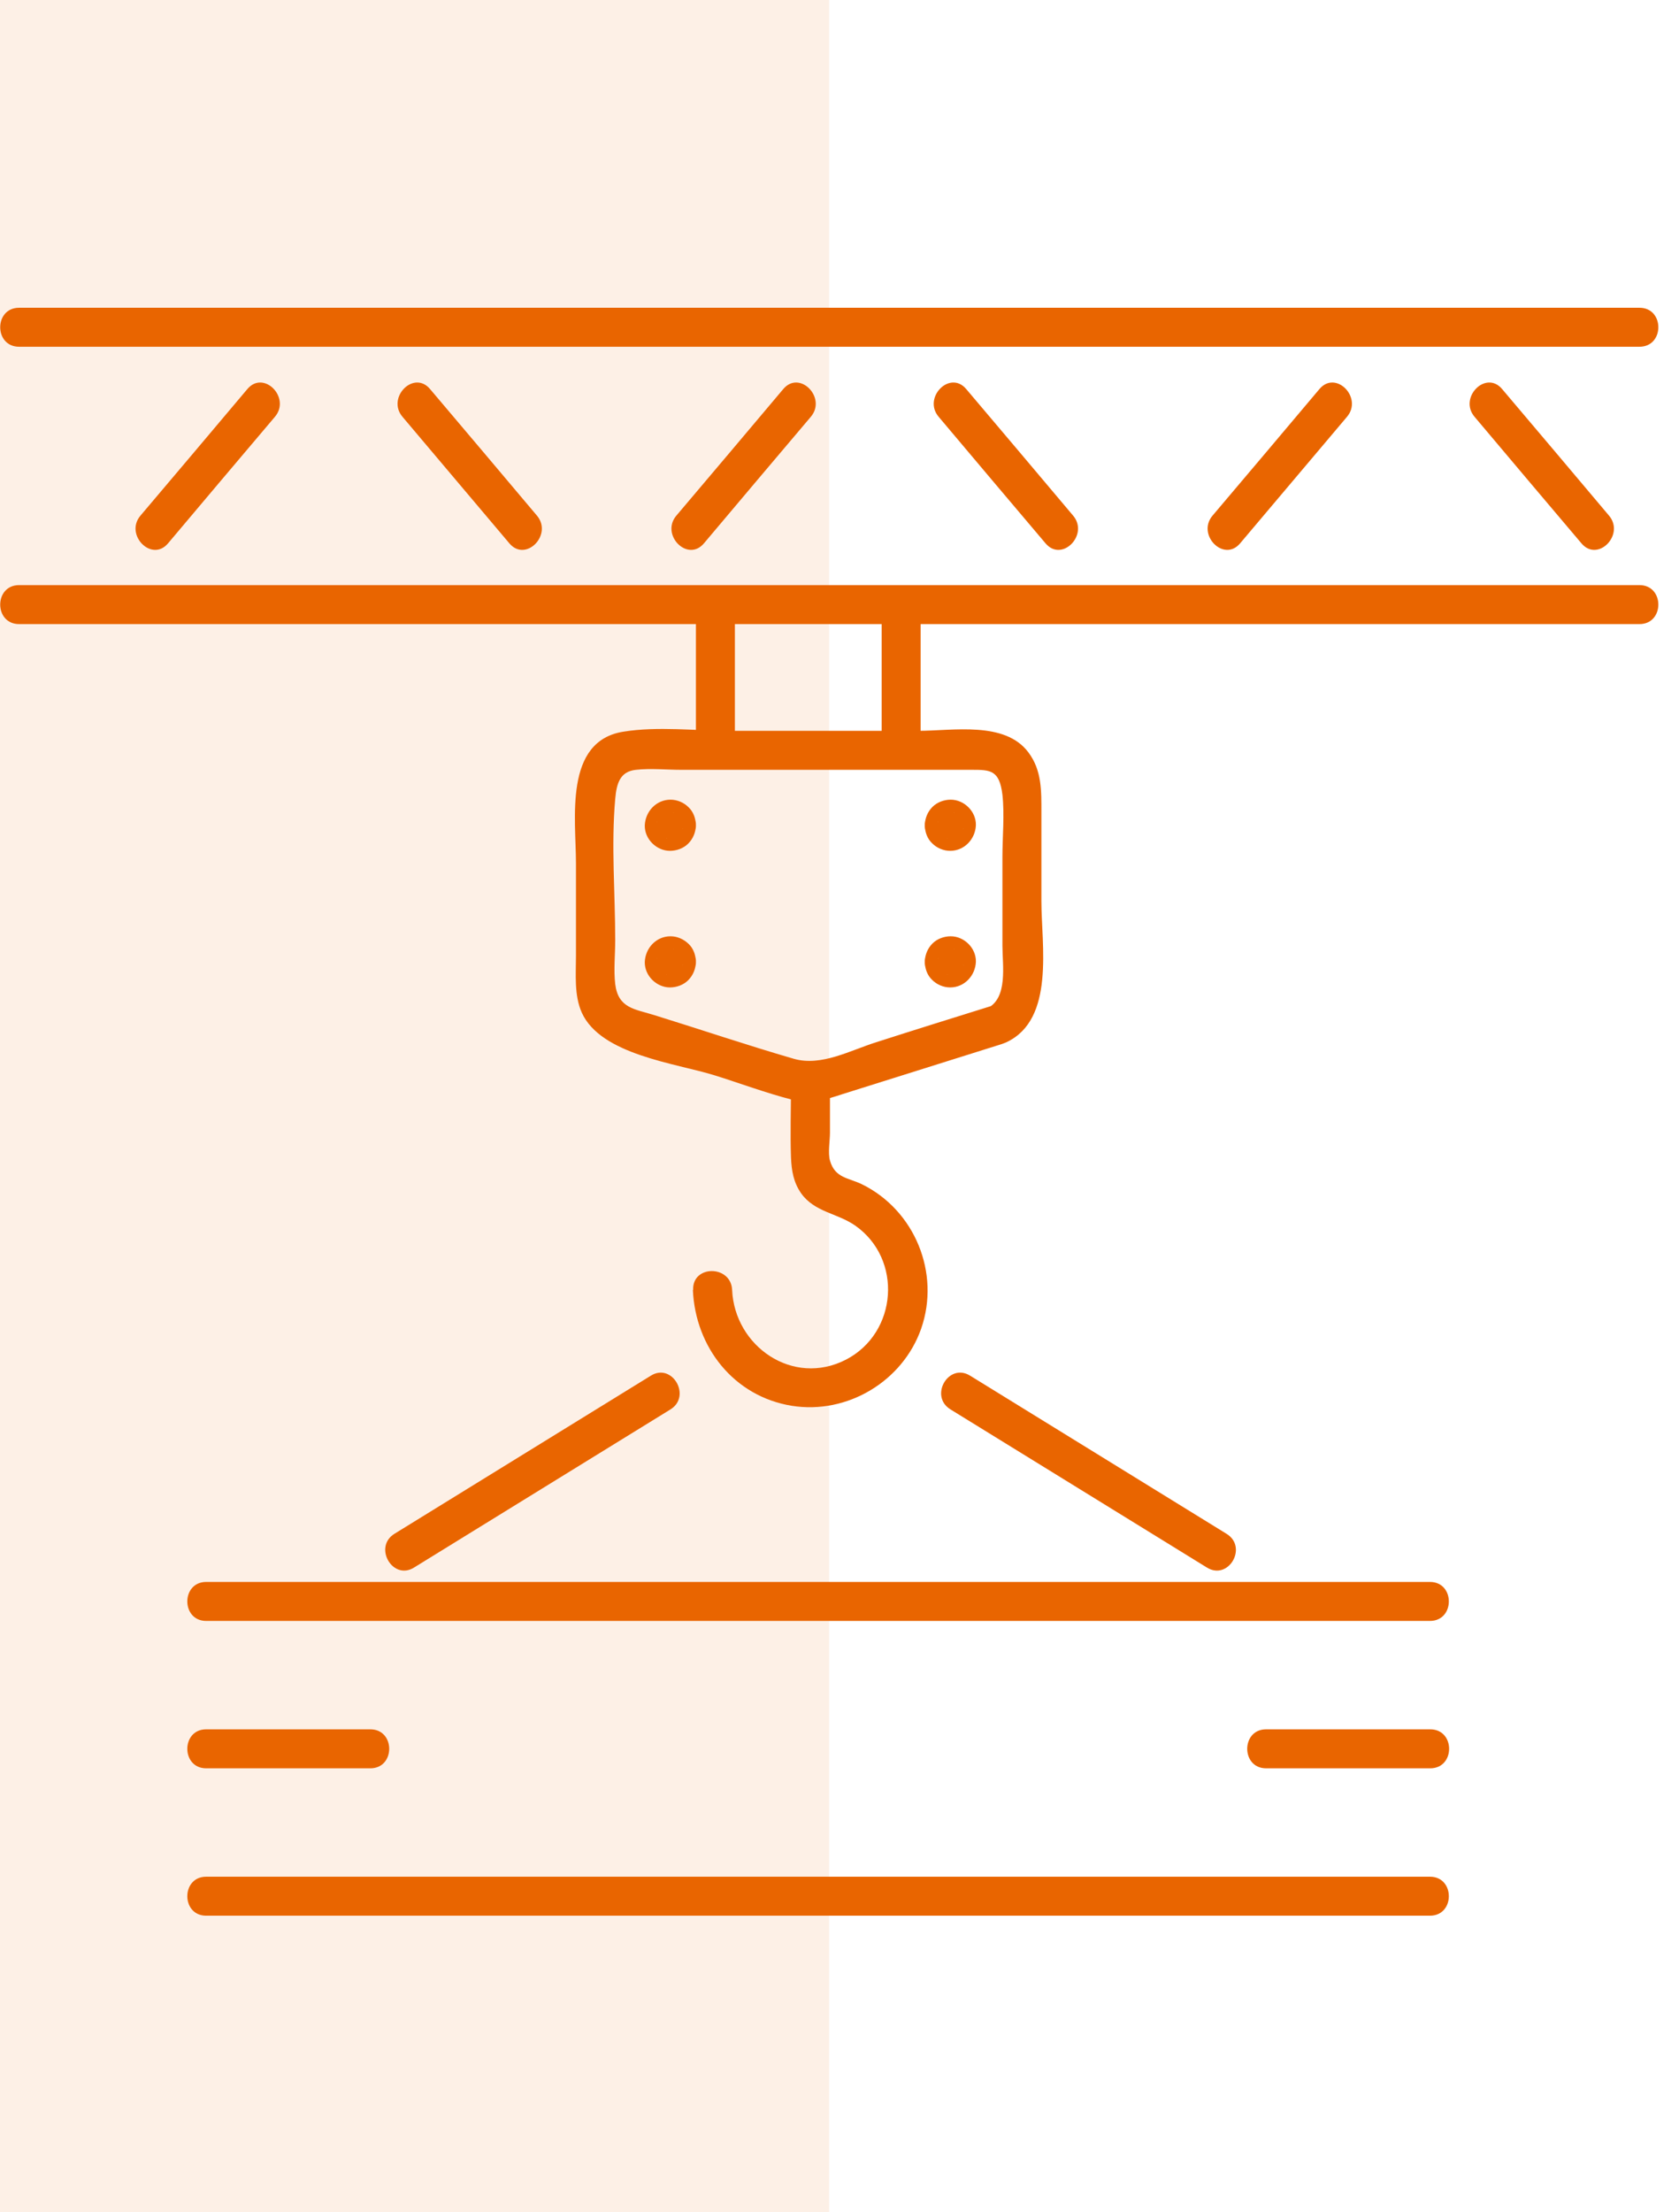 <?xml version="1.0" encoding="UTF-8"?><svg xmlns="http://www.w3.org/2000/svg" id="Layer_1" width="60.75" height="80" viewBox="0 0 60.75 80"><rect x="0" width="30" height="80" style="fill:#e96500; isolation:isolate; opacity:.1;"/><g id="Layer_4"><path d="M6.08,19.65c1.29-1.53,2.58-3.06,3.87-4.58.58-.69-.41-1.7-1-1-1.29,1.53-2.58,3.06-3.87,4.58-.58.69.41,1.7,1,1h0Z" style="fill:#e96500;"/><path d="M19.43,18.65c-1.29-1.53-2.58-3.06-3.87-4.58-.59-.7-1.58.31-1,1l3.87,4.58c.59.7,1.58-.31,1-1h0Z" style="fill:#e96500;"/><path d="M38.83,18.65c-1.29-1.53-2.58-3.06-3.87-4.58-.59-.7-1.58.31-1,1,1.29,1.53,2.58,3.06,3.87,4.58.59.7,1.58-.31,1-1h0Z" style="fill:#e96500;"/><path d="M25.47,19.65c1.29-1.53,2.58-3.06,3.87-4.58.58-.69-.41-1.7-1-1-1.29,1.53-2.58,3.06-3.87,4.58-.58.69.41,1.7,1,1h0Z" style="fill:#e96500;"/><path d="M58.22,18.65c-1.29-1.53-2.58-3.06-3.87-4.58-.59-.7-1.58.31-1,1,1.29,1.53,2.58,3.06,3.87,4.58.59.7,1.58-.31,1-1h0Z" style="fill:#e96500;"/><path d="M44.87,19.65l3.87-4.58c.58-.69-.41-1.7-1-1-1.29,1.53-2.58,3.06-3.87,4.58-.58.69.41,1.7,1,1h0Z" style="fill:#e96500;"/><path d="M59.32,11.13H.69c-.91,0-.91,1.41,0,1.41h58.63c.91,0,.91-1.41,0-1.41h0Z" style="fill:#e96500;"/><path d="M59.32,21.16H.69c-.91,0-.91,1.41,0,1.41h58.63c.91,0,.91-1.41,0-1.41h0Z" style="fill:#e96500;"/><path d="M35.87,36.38c-1.38.43-2.76.86-4.13,1.3-.97.3-2.02.9-3.02.61-1.69-.49-3.37-1.06-5.05-1.58-.7-.22-1.3-.24-1.41-1.12-.06-.51,0-1.07,0-1.59,0-1.68-.15-3.43,0-5.11.05-.57.18-.99.75-1.05.53-.06,1.11,0,1.64,0h10.5c.68,0,1.01,0,1.12.9.08.73,0,1.52,0,2.25v3.21c0,.71.21,1.91-.56,2.27-.82.39-.11,1.61.71,1.22,1.76-.83,1.26-3.52,1.26-5.1v-3.21c0-.77.02-1.52-.47-2.17-.85-1.14-2.73-.78-3.98-.78h-6.82c-1.24,0-2.61-.17-3.85.03-2.17.34-1.72,3.17-1.72,4.76v3.35c0,.68-.07,1.42.21,2.05.69,1.53,3.4,1.83,4.81,2.27.93.29,1.86.64,2.8.88.69.17,1.21,0,1.85-.21,1.91-.6,3.82-1.2,5.73-1.8.87-.27.5-1.64-.38-1.36Z" style="fill:#e96500;"/><path d="M25.07,46.65c.09,2.07,1.48,3.85,3.58,4.19,2,.32,4.01-.88,4.68-2.79.7-2.01-.23-4.28-2.14-5.22-.49-.24-.98-.22-1.16-.86-.08-.28,0-.71,0-1v-1.76c0-.91-1.41-.91-1.41,0s-.03,1.77,0,2.65c.02.48.09.9.37,1.3.49.68,1.3.71,1.95,1.16,1.73,1.21,1.54,3.88-.33,4.85-1.92.99-4.03-.48-4.12-2.52-.04-.91-1.45-.91-1.41,0h0Z" style="fill:#e96500;"/><path d="M51.75,67.87H7.46c-.91,0-.91,1.41,0,1.41h44.28c.91,0,.91-1.41,0-1.41h0Z" style="fill:#e96500;"/><path d="M7.46,58.62h44.28c.91,0,.91-1.41,0-1.41H7.46c-.91,0-.91,1.41,0,1.41h0Z" style="fill:#e96500;"/><path d="M7.46,63.95h5.94c.91,0,.91-1.41,0-1.41h-5.94c-.91,0-.91,1.41,0,1.41h0Z" style="fill:#e96500;"/><path d="M45.81,63.95h5.94c.91,0,.91-1.41,0-1.41h-5.94c-.91,0-.91,1.41,0,1.41h0Z" style="fill:#e96500;"/><path d="M14.98,56.69c3.09-1.91,6.19-3.81,9.28-5.72.77-.48.06-1.7-.71-1.22-3.09,1.91-6.19,3.81-9.28,5.72-.77.48-.06,1.7.71,1.22h0Z" style="fill:#e96500;"/><path d="M44.38,55.47c-3.09-1.91-6.19-3.81-9.28-5.72-.78-.48-1.49.74-.71,1.22,3.09,1.91,6.19,3.81,9.28,5.72.78.48,1.49-.74.71-1.22h0Z" style="fill:#e96500;"/><path d="M23.76,34.79s0,.02,0,.02c0-.06.02-.13.03-.19,0,.02,0,.04-.02.07.02-.06.05-.11.07-.17,0,.01-.01.03-.02.04.04-.05.07-.1.11-.14-.01.02-.03.03-.05.05.05-.04.1-.07.14-.11-.01,0-.03.02-.04.02.06-.02.11-.05.17-.07-.02,0-.04.01-.07.02.06,0,.13-.02.19-.03-.02,0-.03,0-.05,0,.06,0,.13.02.19.03-.02,0-.04,0-.07-.02.06.02.11.05.17.07-.01,0-.03-.01-.04-.02.05.04.1.07.14.11-.02-.01-.03-.03-.05-.05.04.05.07.1.11.14,0-.01-.02-.03-.02-.04.02.06.05.11.07.17,0-.02-.01-.04-.02-.07,0,.06.02.13.03.19,0-.02,0-.03,0-.05,0,.06-.02.13-.03.19,0-.02,0-.04.02-.07-.02.06-.05.11-.07.17,0-.01.01-.03.02-.04-.04.05-.07.1-.11.14.01-.02.03-.03.05-.05-.05.04-.1.07-.14.11.01,0,.03-.02.04-.02-.06.02-.11.05-.17.07.02,0,.04-.01.07-.02-.06,0-.13.02-.19.03.02,0,.03,0,.05,0-.06,0-.13-.02-.19-.03.02,0,.04,0,.07.02-.06-.02-.11-.05-.17-.07.01,0,.03.01.04.02-.05-.04-.1-.07-.14-.11.02.01.03.03.05.05l-.11-.14s.02.03.02.04c-.02-.06-.05-.11-.07-.17,0,.02.01.04.02.07,0-.06-.02-.13-.03-.19,0,0,0,.02,0,.02.01.19.07.36.21.5.12.12.32.21.5.21.18,0,.37-.07.5-.21.12-.13.22-.31.21-.5-.01-.25-.09-.48-.27-.65s-.41-.27-.65-.27c-.51,0-.91.42-.93.93-.01.5.43.92.91.92.24,0,.49-.09.66-.26.18-.18.27-.41.28-.66.02-.37-.34-.72-.71-.71-.4.02-.69.31-.71.71Z" style="fill:#e96500;"/><path d="M23.76,29.85s0,.02,0,.02c0-.06.02-.13.03-.19,0,.02,0,.04-.02.07.02-.06.05-.11.07-.17,0,.01-.01.03-.02.04.04-.05.07-.1.11-.14-.01.02-.03.03-.05.05.05-.04.1-.07.14-.11-.01,0-.03.02-.04.02.06-.02.11-.05.17-.07-.02,0-.04.01-.07.02.06,0,.13-.02.19-.03-.02,0-.03,0-.05,0,.06,0,.13.02.19.03-.02,0-.04,0-.07-.02.06.02.11.05.17.07-.01,0-.03-.01-.04-.02.05.04.1.07.14.11-.02-.01-.03-.03-.05-.05.04.05.07.1.11.14,0-.01-.02-.03-.02-.04.02.06.05.11.07.17,0-.02-.01-.04-.02-.07,0,.06.02.13.03.19,0-.02,0-.03,0-.05,0,.06-.02.13-.03.19,0-.02,0-.04.02-.07-.02.06-.05.11-.07.17,0-.01.01-.03.02-.04-.04.05-.07.1-.11.14.01-.02.03-.03.05-.05-.05.04-.1.07-.14.11.01,0,.03-.02.04-.02-.06.02-.11.05-.17.07.02,0,.04-.01.07-.02-.06,0-.13.02-.19.03.02,0,.03,0,.05,0-.06,0-.13-.02-.19-.03.02,0,.04,0,.07.02-.06-.02-.11-.05-.17-.07.01,0,.03.01.04.02l-.14-.11s.03.03.05.05c-.04-.05-.07-.1-.11-.14,0,.01.02.03.02.04-.02-.06-.05-.11-.07-.17,0,.02.01.04.02.07,0-.06-.02-.13-.03-.19,0,0,0,.02,0,.02.01.19.07.36.21.5.12.12.32.21.5.21.18,0,.37-.07.5-.21.12-.13.22-.31.21-.5-.01-.25-.09-.48-.27-.65-.17-.17-.41-.27-.65-.27-.51,0-.91.42-.93.93-.01.5.43.92.91.92.24,0,.49-.09.66-.26.18-.18.27-.41.28-.66.02-.37-.34-.72-.71-.71-.4.02-.69.31-.71.71Z" style="fill:#e96500;"/><path d="M33.46,34.79c.01.25.09.48.27.65.17.17.41.27.65.27.51,0,.91-.42.93-.93.01-.5-.43-.92-.91-.92-.24,0-.49.09-.66.26-.18.18-.27.41-.28.66-.02.37.34.72.71.71.4-.02.69-.31.71-.71,0,0,0-.02,0-.02,0,.06-.02.13-.03.19,0-.02,0-.04.02-.07-.02.06-.05.11-.07.17,0-.01.01-.03.02-.04-.04.05-.07.1-.11.14.01-.02.03-.03.05-.05-.05.04-.1.07-.14.11.01,0,.03-.02.04-.02-.06.02-.11.05-.17.07.02,0,.04-.01.07-.02-.06,0-.13.02-.19.03.02,0,.03,0,.05,0-.06,0-.13-.02-.19-.03.02,0,.04,0,.07.02l-.17-.07s.03.01.04.02c-.05-.04-.1-.07-.14-.11.02.01.03.03.05.05-.04-.05-.07-.1-.11-.14,0,.01.02.03.02.04-.02-.06-.05-.11-.07-.17,0,.02.01.04.02.07,0-.06-.02-.13-.03-.19,0,.02,0,.03,0,.05,0-.06.02-.13.03-.19,0,.02,0,.04-.02.07.02-.06.05-.11.07-.17,0,.01-.01.03-.02.04.04-.05.07-.1.11-.14-.01.02-.03.03-.05.05.05-.04.1-.07.14-.11-.01,0-.03.02-.04.02.06-.02.11-.05.17-.07-.02,0-.04.01-.07.02.06,0,.13-.02.19-.03-.02,0-.03,0-.05,0,.06,0,.13.02.19.03-.02,0-.04,0-.07-.02.06.02.11.05.17.07-.01,0-.03-.01-.04-.02.05.04.1.07.14.11-.02-.01-.03-.03-.05-.05.04.05.07.1.11.14,0-.01-.02-.03-.02-.04.02.06.05.11.07.17,0-.02-.01-.04-.02-.07,0,.06.02.13.03.19,0,0,0-.02,0-.02-.01-.19-.07-.36-.21-.5-.12-.12-.32-.21-.5-.21-.18,0-.37.07-.5.21-.12.13-.22.31-.21.5Z" style="fill:#e96500;"/><path d="M33.46,29.85c.01.25.09.48.27.65.17.17.41.27.65.27.51,0,.91-.42.93-.93.01-.5-.43-.92-.91-.92-.24,0-.49.09-.66.26-.18.18-.27.41-.28.66-.02.37.34.72.71.71.4-.02.69-.31.71-.71,0,0,0-.02,0-.02,0,.06-.02.13-.03.19,0-.02,0-.04.02-.07-.02.06-.05.11-.07.17,0-.01.01-.03.02-.04-.04.05-.07.1-.11.14.01-.02.03-.03.05-.05l-.14.11s.03-.02.04-.02c-.06.02-.11.05-.17.07.02,0,.04-.01.07-.02-.06,0-.13.02-.19.03.02,0,.03,0,.05,0-.06,0-.13-.02-.19-.03.02,0,.04,0,.07.02-.06-.02-.11-.05-.17-.07.01,0,.03.01.04.02l-.14-.11s.03.03.05.05c-.04-.05-.07-.1-.11-.14,0,.01.02.03.02.04-.02-.06-.05-.11-.07-.17,0,.02.01.04.02.07,0-.06-.02-.13-.03-.19,0,.02,0,.03,0,.05,0-.06.02-.13.03-.19,0,.02,0,.04-.02.07.02-.06.05-.11.07-.17,0,.01-.01.03-.02.04.04-.05.07-.1.11-.14-.01.02-.03.03-.05.05.05-.04.1-.07.14-.11-.01,0-.03.02-.04.02.06-.02.11-.05.17-.07-.02,0-.04.01-.07.02.06,0,.13-.02.19-.03-.02,0-.03,0-.05,0,.06,0,.13.02.19.03-.02,0-.04,0-.07-.02.06.02.11.05.17.07-.01,0-.03-.01-.04-.02.05.04.1.07.14.11-.02-.01-.03-.03-.05-.05.04.05.07.1.11.14,0-.01-.02-.03-.02-.04.02.06.05.11.07.17,0-.02-.01-.04-.02-.07,0,.06.02.13.03.19,0,0,0-.02,0-.02-.01-.19-.07-.36-.21-.5-.12-.12-.32-.21-.5-.21-.18,0-.37.07-.5.21-.12.13-.22.31-.21.5Z" style="fill:#e96500;"/><path d="M31.9,21.87v5.14c0,.91,1.41.91,1.41,0v-5.14c0-.91-1.41-.91-1.41,0h0Z" style="fill:#e96500;"/><path d="M25.18,21.87v5.14c0,.91,1.41.91,1.41,0v-5.14c0-.91-1.41-.91-1.41,0h0Z" style="fill:#e96500;"/></g></svg>
